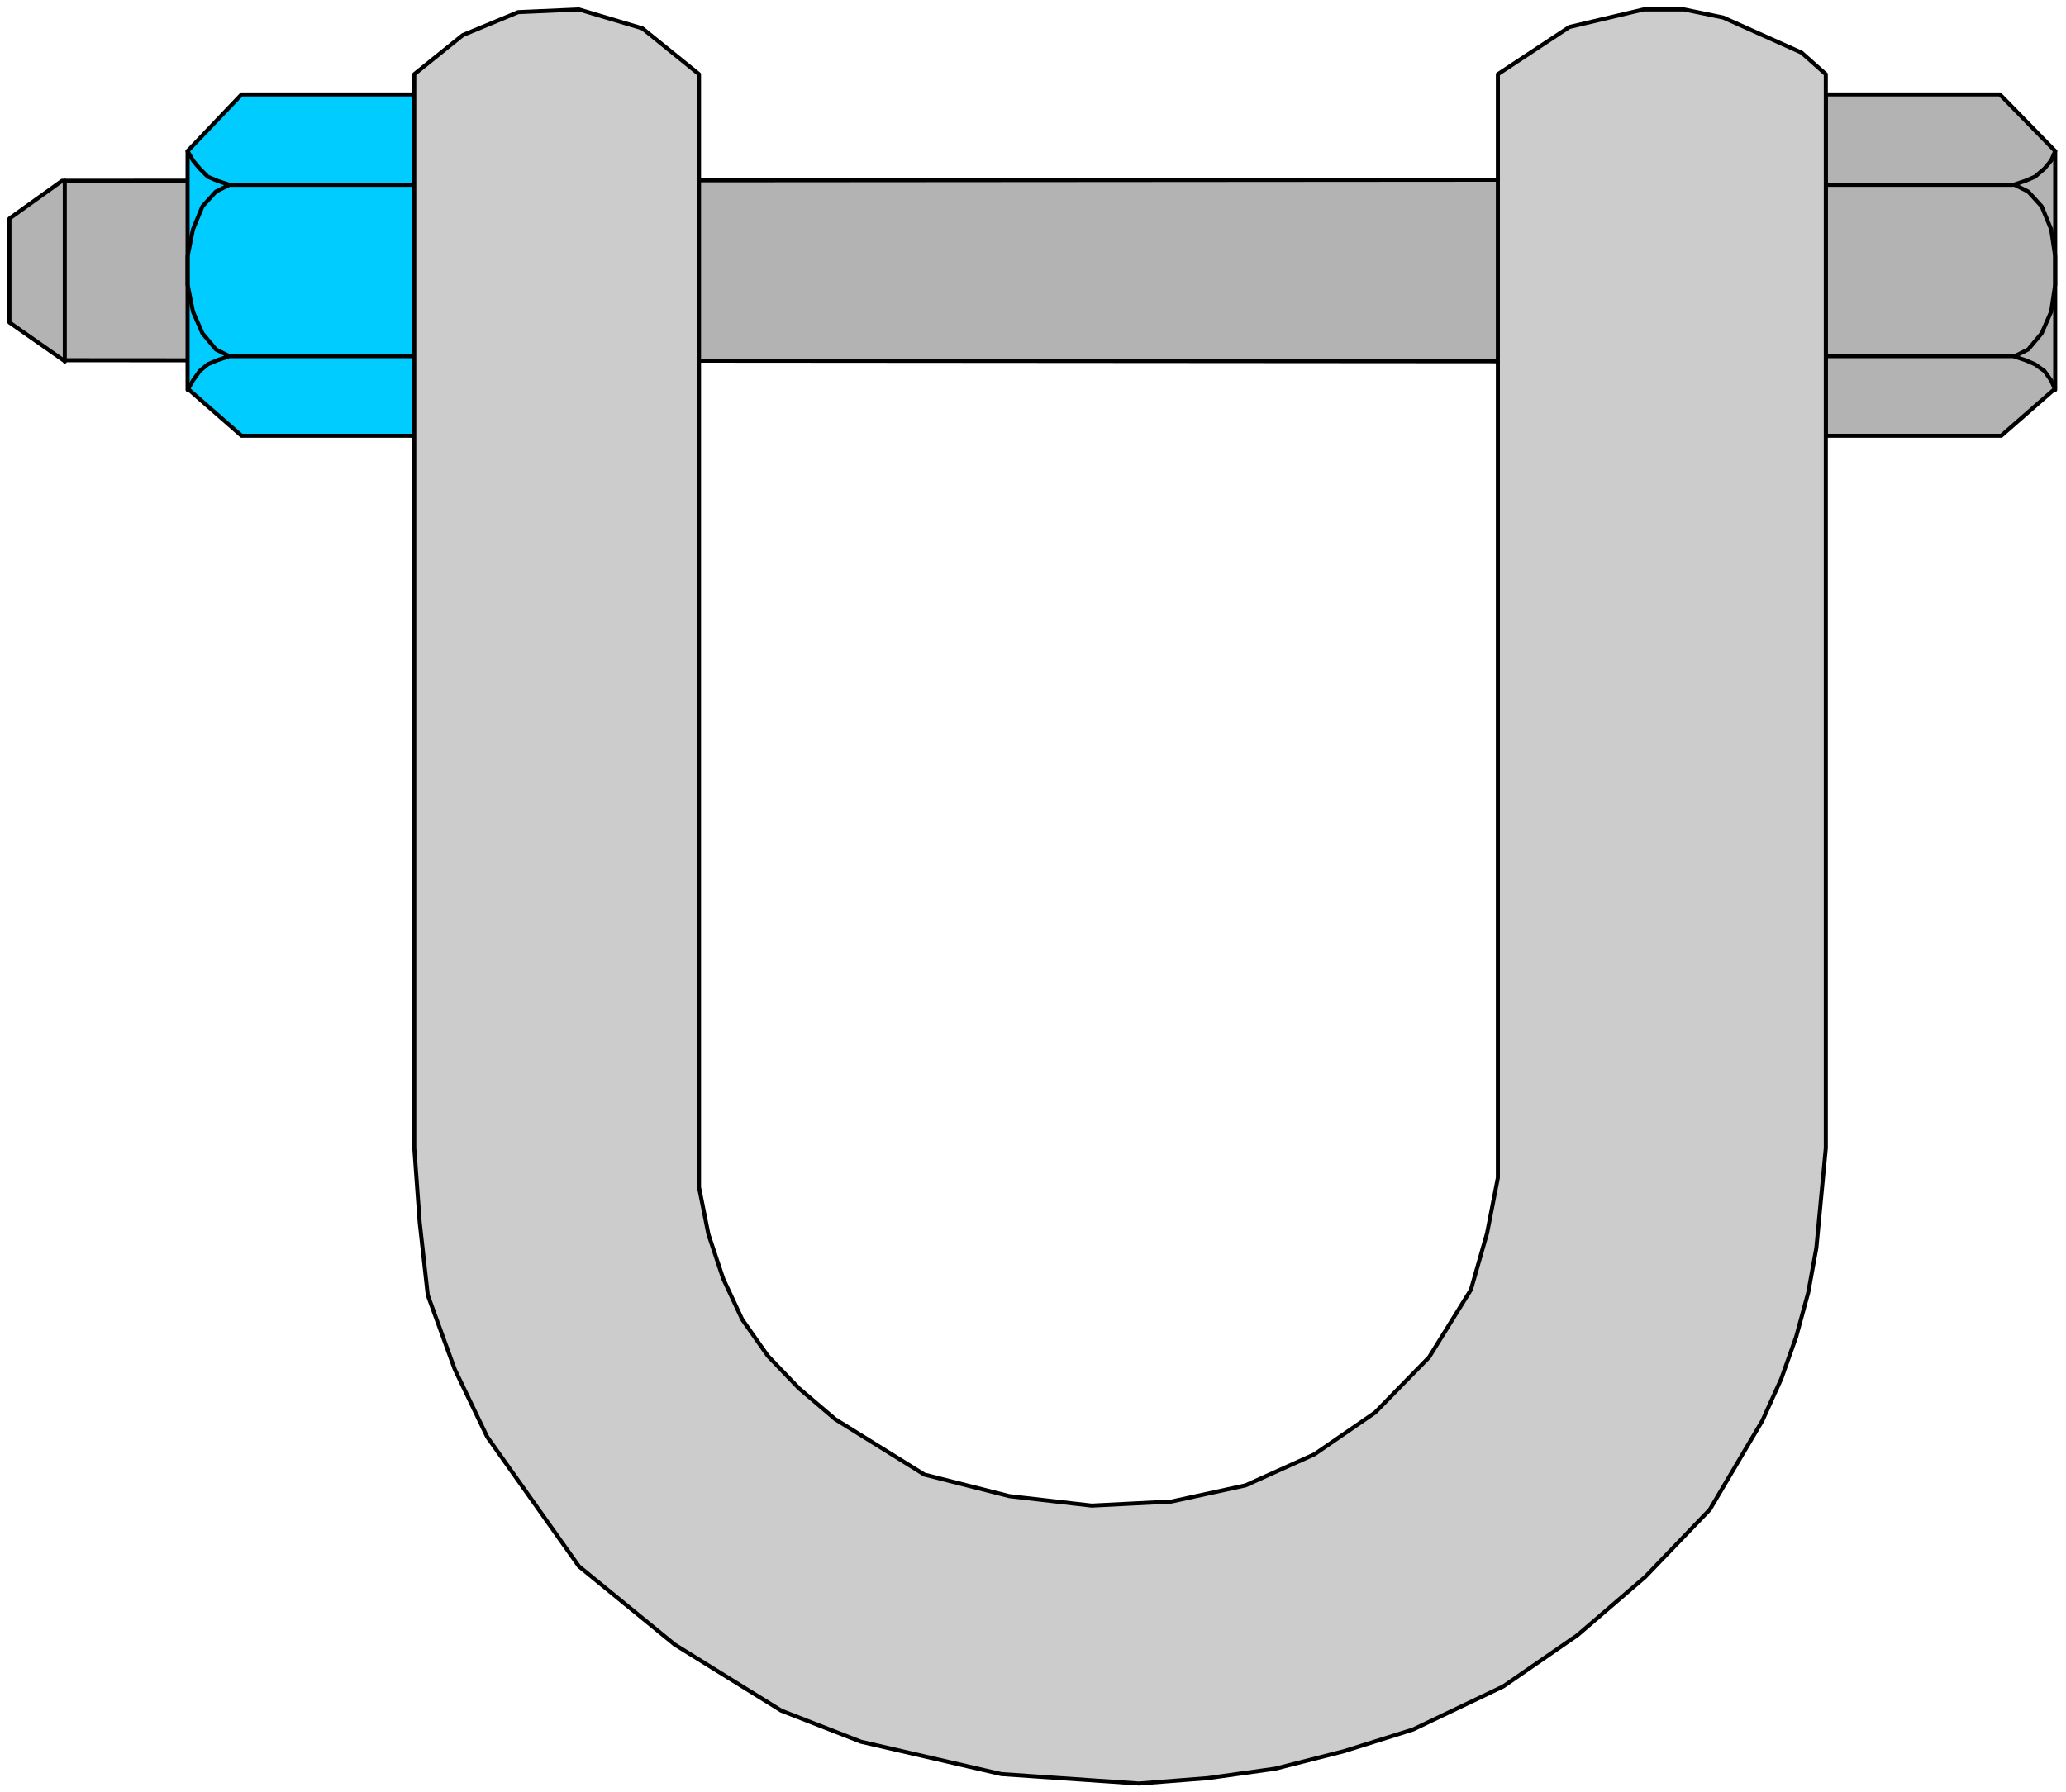 <svg xmlns="http://www.w3.org/2000/svg" width="242.56" height="210.4" fill-rule="evenodd" stroke-linecap="round" preserveAspectRatio="none" viewBox="0 0 1531 1328"><style>.pen2{stroke:#000;stroke-width:3;stroke-linejoin:round}.brush3{fill:#b3b3b3}</style><path d="M0 0h1531v1328H0z" style="fill:none;stroke:none"/><path d="M1420 268 47 267 7 239v-77l39-28 1372-1 2 135z" class="pen2 brush3"/><path fill="none" d="M48 268V134" class="pen2"/><path d="M309 323H179l-40-35V112l40-42h130v253z" class="pen2" style="fill:#0cf"/><path fill="none" d="M309 264H170l-9 3-7 3-6 5-5 7-4 7m170-152H170l-9-3-7-3-6-6-5-6-4-7m31 152-10-5-10-12-7-16-4-20v-21l4-20 7-17 10-11 10-5" class="pen2"/><path d="M1353 323h130l40-35V112l-41-42h-129v253z" class="pen2 brush3"/><path fill="none" d="M1353 264h139l9 3 7 3 7 5 5 7 3 7m-170-152h139l9-3 7-3 7-6 5-6 3-7m-30 152 10-5 10-12 7-16 3-20v-21l-3-20-7-17-10-11-10-5" class="pen2"/><path d="m518 880 7 35 11 33 14 30 19 27 23 24 27 23 66 41 63 16 61 7 59-3 55-12 51-23 45-31 40-41 31-50 12-42 8-41V55l53-35 55-13h30l29 6 58 26 18 16v796l-7 74-6 33-9 33-11 31-14 31-39 66-48 50-50 43-55 38-67 32-51 16-51 13-50 7-51 4-102-7-104-24-59-23-79-49-71-58-68-96-24-50-20-55-6-54-4-55V55l36-29 41-17 45-2 47 14 42 34v825z" class="pen2" style="fill:#ccc"/></svg>
